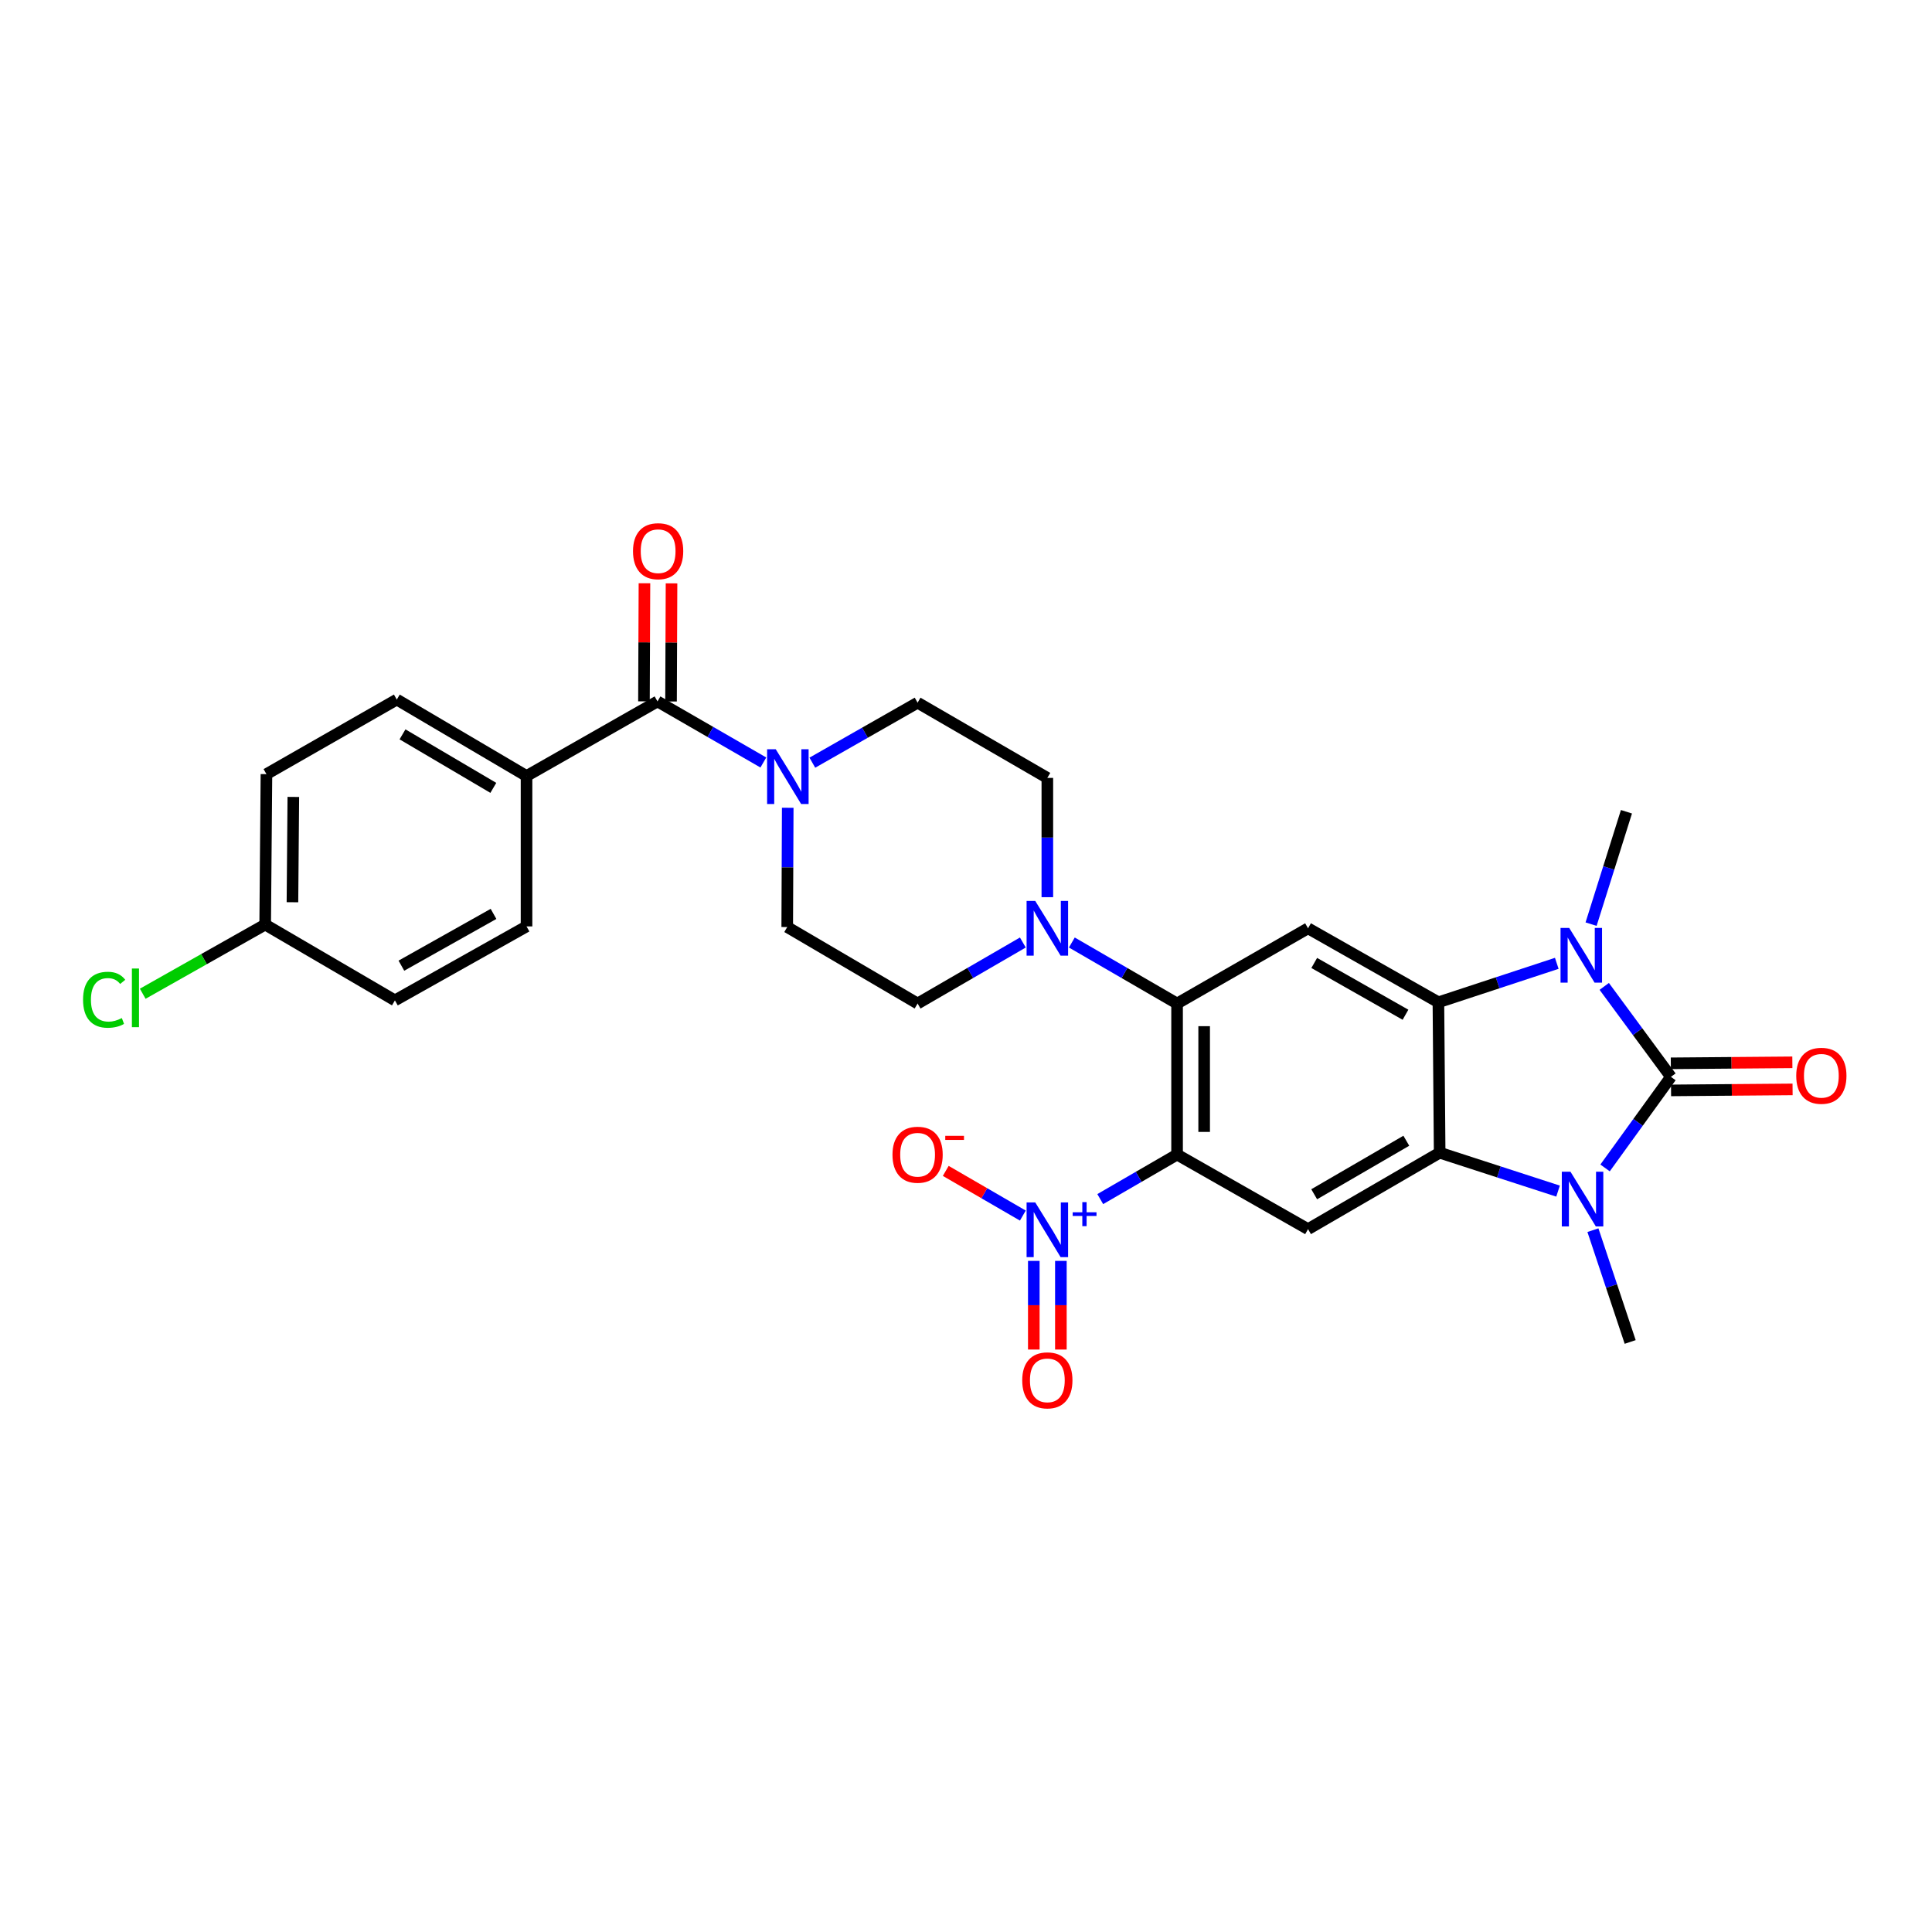 <?xml version='1.0' encoding='iso-8859-1'?>
<svg version='1.1' baseProfile='full'
              xmlns='http://www.w3.org/2000/svg'
                      xmlns:rdkit='http://www.rdkit.org/xml'
                      xmlns:xlink='http://www.w3.org/1999/xlink'
                  xml:space='preserve'
width='1000px' height='1000px' viewBox='0 0 1000 1000'>
<!-- END OF HEADER -->
<rect style='opacity:1.0;fill:#FFFFFF;stroke:none' width='1000' height='1000' x='0' y='0'> </rect>
<path class='bond-0' d='M 864.872,557.38 L 847.826,580.949' style='fill:none;fill-rule:evenodd;stroke:#000000;stroke-width:6px;stroke-linecap:butt;stroke-linejoin:miter;stroke-opacity:1' />
<path class='bond-0' d='M 847.826,580.949 L 830.78,604.518' style='fill:none;fill-rule:evenodd;stroke:#0000FF;stroke-width:6px;stroke-linecap:butt;stroke-linejoin:miter;stroke-opacity:1' />
<path class='bond-1' d='M 864.872,557.38 L 847.613,533.969' style='fill:none;fill-rule:evenodd;stroke:#000000;stroke-width:6px;stroke-linecap:butt;stroke-linejoin:miter;stroke-opacity:1' />
<path class='bond-1' d='M 847.613,533.969 L 830.353,510.558' style='fill:none;fill-rule:evenodd;stroke:#0000FF;stroke-width:6px;stroke-linecap:butt;stroke-linejoin:miter;stroke-opacity:1' />
<path class='bond-12' d='M 864.929,564.388 L 896.384,564.13' style='fill:none;fill-rule:evenodd;stroke:#000000;stroke-width:6px;stroke-linecap:butt;stroke-linejoin:miter;stroke-opacity:1' />
<path class='bond-12' d='M 896.384,564.13 L 927.839,563.872' style='fill:none;fill-rule:evenodd;stroke:#FF0000;stroke-width:6px;stroke-linecap:butt;stroke-linejoin:miter;stroke-opacity:1' />
<path class='bond-12' d='M 864.814,550.373 L 896.269,550.115' style='fill:none;fill-rule:evenodd;stroke:#000000;stroke-width:6px;stroke-linecap:butt;stroke-linejoin:miter;stroke-opacity:1' />
<path class='bond-12' d='M 896.269,550.115 L 927.724,549.857' style='fill:none;fill-rule:evenodd;stroke:#FF0000;stroke-width:6px;stroke-linecap:butt;stroke-linejoin:miter;stroke-opacity:1' />
<path class='bond-3' d='M 806.443,616.514 L 775.803,606.573' style='fill:none;fill-rule:evenodd;stroke:#0000FF;stroke-width:6px;stroke-linecap:butt;stroke-linejoin:miter;stroke-opacity:1' />
<path class='bond-3' d='M 775.803,606.573 L 745.164,596.632' style='fill:none;fill-rule:evenodd;stroke:#000000;stroke-width:6px;stroke-linecap:butt;stroke-linejoin:miter;stroke-opacity:1' />
<path class='bond-23' d='M 824.496,636.738 L 834.137,665.669' style='fill:none;fill-rule:evenodd;stroke:#0000FF;stroke-width:6px;stroke-linecap:butt;stroke-linejoin:miter;stroke-opacity:1' />
<path class='bond-23' d='M 834.137,665.669 L 843.779,694.6' style='fill:none;fill-rule:evenodd;stroke:#000000;stroke-width:6px;stroke-linecap:butt;stroke-linejoin:miter;stroke-opacity:1' />
<path class='bond-4' d='M 805.786,498.618 L 775.152,508.701' style='fill:none;fill-rule:evenodd;stroke:#0000FF;stroke-width:6px;stroke-linecap:butt;stroke-linejoin:miter;stroke-opacity:1' />
<path class='bond-4' d='M 775.152,508.701 L 744.518,518.783' style='fill:none;fill-rule:evenodd;stroke:#000000;stroke-width:6px;stroke-linecap:butt;stroke-linejoin:miter;stroke-opacity:1' />
<path class='bond-24' d='M 823.541,478.336 L 832.694,449.248' style='fill:none;fill-rule:evenodd;stroke:#0000FF;stroke-width:6px;stroke-linecap:butt;stroke-linejoin:miter;stroke-opacity:1' />
<path class='bond-24' d='M 832.694,449.248 L 841.848,420.161' style='fill:none;fill-rule:evenodd;stroke:#000000;stroke-width:6px;stroke-linecap:butt;stroke-linejoin:miter;stroke-opacity:1' />
<path class='bond-2' d='M 609.253,597.605 L 677.041,636.202' style='fill:none;fill-rule:evenodd;stroke:#000000;stroke-width:6px;stroke-linecap:butt;stroke-linejoin:miter;stroke-opacity:1' />
<path class='bond-5' d='M 609.253,597.605 L 589.37,609.13' style='fill:none;fill-rule:evenodd;stroke:#000000;stroke-width:6px;stroke-linecap:butt;stroke-linejoin:miter;stroke-opacity:1' />
<path class='bond-5' d='M 589.37,609.13 L 569.488,620.655' style='fill:none;fill-rule:evenodd;stroke:#0000FF;stroke-width:6px;stroke-linecap:butt;stroke-linejoin:miter;stroke-opacity:1' />
<path class='bond-30' d='M 609.253,597.605 L 609.253,519.422' style='fill:none;fill-rule:evenodd;stroke:#000000;stroke-width:6px;stroke-linecap:butt;stroke-linejoin:miter;stroke-opacity:1' />
<path class='bond-30' d='M 623.268,585.877 L 623.268,531.149' style='fill:none;fill-rule:evenodd;stroke:#000000;stroke-width:6px;stroke-linecap:butt;stroke-linejoin:miter;stroke-opacity:1' />
<path class='bond-7' d='M 745.164,596.632 L 677.041,636.202' style='fill:none;fill-rule:evenodd;stroke:#000000;stroke-width:6px;stroke-linecap:butt;stroke-linejoin:miter;stroke-opacity:1' />
<path class='bond-7' d='M 727.906,590.448 L 680.22,618.147' style='fill:none;fill-rule:evenodd;stroke:#000000;stroke-width:6px;stroke-linecap:butt;stroke-linejoin:miter;stroke-opacity:1' />
<path class='bond-29' d='M 745.164,596.632 L 744.518,518.783' style='fill:none;fill-rule:evenodd;stroke:#000000;stroke-width:6px;stroke-linecap:butt;stroke-linejoin:miter;stroke-opacity:1' />
<path class='bond-8' d='M 744.518,518.783 L 677.041,480.49' style='fill:none;fill-rule:evenodd;stroke:#000000;stroke-width:6px;stroke-linecap:butt;stroke-linejoin:miter;stroke-opacity:1' />
<path class='bond-8' d='M 727.479,525.229 L 680.245,498.423' style='fill:none;fill-rule:evenodd;stroke:#000000;stroke-width:6px;stroke-linecap:butt;stroke-linejoin:miter;stroke-opacity:1' />
<path class='bond-13' d='M 529.422,629.179 L 509.471,617.616' style='fill:none;fill-rule:evenodd;stroke:#0000FF;stroke-width:6px;stroke-linecap:butt;stroke-linejoin:miter;stroke-opacity:1' />
<path class='bond-13' d='M 509.471,617.616 L 489.519,606.052' style='fill:none;fill-rule:evenodd;stroke:#FF0000;stroke-width:6px;stroke-linecap:butt;stroke-linejoin:miter;stroke-opacity:1' />
<path class='bond-15' d='M 535.095,652.635 L 535.095,675.578' style='fill:none;fill-rule:evenodd;stroke:#0000FF;stroke-width:6px;stroke-linecap:butt;stroke-linejoin:miter;stroke-opacity:1' />
<path class='bond-15' d='M 535.095,675.578 L 535.095,698.521' style='fill:none;fill-rule:evenodd;stroke:#FF0000;stroke-width:6px;stroke-linecap:butt;stroke-linejoin:miter;stroke-opacity:1' />
<path class='bond-15' d='M 549.111,652.635 L 549.111,675.578' style='fill:none;fill-rule:evenodd;stroke:#0000FF;stroke-width:6px;stroke-linecap:butt;stroke-linejoin:miter;stroke-opacity:1' />
<path class='bond-15' d='M 549.111,675.578 L 549.111,698.521' style='fill:none;fill-rule:evenodd;stroke:#FF0000;stroke-width:6px;stroke-linecap:butt;stroke-linejoin:miter;stroke-opacity:1' />
<path class='bond-6' d='M 609.253,519.422 L 677.041,480.49' style='fill:none;fill-rule:evenodd;stroke:#000000;stroke-width:6px;stroke-linecap:butt;stroke-linejoin:miter;stroke-opacity:1' />
<path class='bond-9' d='M 609.253,519.422 L 582.018,503.632' style='fill:none;fill-rule:evenodd;stroke:#000000;stroke-width:6px;stroke-linecap:butt;stroke-linejoin:miter;stroke-opacity:1' />
<path class='bond-9' d='M 582.018,503.632 L 554.783,487.842' style='fill:none;fill-rule:evenodd;stroke:#0000FF;stroke-width:6px;stroke-linecap:butt;stroke-linejoin:miter;stroke-opacity:1' />
<path class='bond-16' d='M 529.422,487.841 L 502.184,503.631' style='fill:none;fill-rule:evenodd;stroke:#0000FF;stroke-width:6px;stroke-linecap:butt;stroke-linejoin:miter;stroke-opacity:1' />
<path class='bond-16' d='M 502.184,503.631 L 474.945,519.422' style='fill:none;fill-rule:evenodd;stroke:#000000;stroke-width:6px;stroke-linecap:butt;stroke-linejoin:miter;stroke-opacity:1' />
<path class='bond-18' d='M 542.103,464.384 L 542.103,433.513' style='fill:none;fill-rule:evenodd;stroke:#0000FF;stroke-width:6px;stroke-linecap:butt;stroke-linejoin:miter;stroke-opacity:1' />
<path class='bond-18' d='M 542.103,433.513 L 542.103,402.641' style='fill:none;fill-rule:evenodd;stroke:#000000;stroke-width:6px;stroke-linecap:butt;stroke-linejoin:miter;stroke-opacity:1' />
<path class='bond-10' d='M 340.319,363.055 L 367.713,378.861' style='fill:none;fill-rule:evenodd;stroke:#000000;stroke-width:6px;stroke-linecap:butt;stroke-linejoin:miter;stroke-opacity:1' />
<path class='bond-10' d='M 367.713,378.861 L 395.108,394.667' style='fill:none;fill-rule:evenodd;stroke:#0000FF;stroke-width:6px;stroke-linecap:butt;stroke-linejoin:miter;stroke-opacity:1' />
<path class='bond-14' d='M 340.319,363.055 L 272.53,401.66' style='fill:none;fill-rule:evenodd;stroke:#000000;stroke-width:6px;stroke-linecap:butt;stroke-linejoin:miter;stroke-opacity:1' />
<path class='bond-20' d='M 347.326,363.085 L 347.455,332.518' style='fill:none;fill-rule:evenodd;stroke:#000000;stroke-width:6px;stroke-linecap:butt;stroke-linejoin:miter;stroke-opacity:1' />
<path class='bond-20' d='M 347.455,332.518 L 347.583,301.95' style='fill:none;fill-rule:evenodd;stroke:#FF0000;stroke-width:6px;stroke-linecap:butt;stroke-linejoin:miter;stroke-opacity:1' />
<path class='bond-20' d='M 333.311,363.026 L 333.439,332.459' style='fill:none;fill-rule:evenodd;stroke:#000000;stroke-width:6px;stroke-linecap:butt;stroke-linejoin:miter;stroke-opacity:1' />
<path class='bond-20' d='M 333.439,332.459 L 333.568,301.892' style='fill:none;fill-rule:evenodd;stroke:#FF0000;stroke-width:6px;stroke-linecap:butt;stroke-linejoin:miter;stroke-opacity:1' />
<path class='bond-11' d='M 420.468,394.764 L 447.706,379.237' style='fill:none;fill-rule:evenodd;stroke:#0000FF;stroke-width:6px;stroke-linecap:butt;stroke-linejoin:miter;stroke-opacity:1' />
<path class='bond-11' d='M 447.706,379.237 L 474.945,363.71' style='fill:none;fill-rule:evenodd;stroke:#000000;stroke-width:6px;stroke-linecap:butt;stroke-linejoin:miter;stroke-opacity:1' />
<path class='bond-31' d='M 407.728,418.094 L 407.598,448.965' style='fill:none;fill-rule:evenodd;stroke:#0000FF;stroke-width:6px;stroke-linecap:butt;stroke-linejoin:miter;stroke-opacity:1' />
<path class='bond-31' d='M 407.598,448.965 L 407.468,479.836' style='fill:none;fill-rule:evenodd;stroke:#000000;stroke-width:6px;stroke-linecap:butt;stroke-linejoin:miter;stroke-opacity:1' />
<path class='bond-21' d='M 272.53,401.66 L 205.38,362.09' style='fill:none;fill-rule:evenodd;stroke:#000000;stroke-width:6px;stroke-linecap:butt;stroke-linejoin:miter;stroke-opacity:1' />
<path class='bond-21' d='M 255.342,407.8 L 208.337,380.1' style='fill:none;fill-rule:evenodd;stroke:#000000;stroke-width:6px;stroke-linecap:butt;stroke-linejoin:miter;stroke-opacity:1' />
<path class='bond-22' d='M 272.53,401.66 L 272.53,479.509' style='fill:none;fill-rule:evenodd;stroke:#000000;stroke-width:6px;stroke-linecap:butt;stroke-linejoin:miter;stroke-opacity:1' />
<path class='bond-19' d='M 474.945,519.422 L 407.468,479.836' style='fill:none;fill-rule:evenodd;stroke:#000000;stroke-width:6px;stroke-linecap:butt;stroke-linejoin:miter;stroke-opacity:1' />
<path class='bond-17' d='M 474.945,363.71 L 542.103,402.641' style='fill:none;fill-rule:evenodd;stroke:#000000;stroke-width:6px;stroke-linecap:butt;stroke-linejoin:miter;stroke-opacity:1' />
<path class='bond-27' d='M 205.38,362.09 L 137.911,400.687' style='fill:none;fill-rule:evenodd;stroke:#000000;stroke-width:6px;stroke-linecap:butt;stroke-linejoin:miter;stroke-opacity:1' />
<path class='bond-26' d='M 272.53,479.509 L 204.407,517.794' style='fill:none;fill-rule:evenodd;stroke:#000000;stroke-width:6px;stroke-linecap:butt;stroke-linejoin:miter;stroke-opacity:1' />
<path class='bond-26' d='M 255.445,473.033 L 207.759,499.833' style='fill:none;fill-rule:evenodd;stroke:#000000;stroke-width:6px;stroke-linecap:butt;stroke-linejoin:miter;stroke-opacity:1' />
<path class='bond-25' d='M 137.257,478.559 L 204.407,517.794' style='fill:none;fill-rule:evenodd;stroke:#000000;stroke-width:6px;stroke-linecap:butt;stroke-linejoin:miter;stroke-opacity:1' />
<path class='bond-28' d='M 137.257,478.559 L 105.566,496.458' style='fill:none;fill-rule:evenodd;stroke:#000000;stroke-width:6px;stroke-linecap:butt;stroke-linejoin:miter;stroke-opacity:1' />
<path class='bond-28' d='M 105.566,496.458 L 73.876,514.358' style='fill:none;fill-rule:evenodd;stroke:#00CC00;stroke-width:6px;stroke-linecap:butt;stroke-linejoin:miter;stroke-opacity:1' />
<path class='bond-32' d='M 137.257,478.559 L 137.911,400.687' style='fill:none;fill-rule:evenodd;stroke:#000000;stroke-width:6px;stroke-linecap:butt;stroke-linejoin:miter;stroke-opacity:1' />
<path class='bond-32' d='M 151.37,466.996 L 151.828,412.486' style='fill:none;fill-rule:evenodd;stroke:#000000;stroke-width:6px;stroke-linecap:butt;stroke-linejoin:miter;stroke-opacity:1' />
<path  class='atom-1' d='M 812.867 606.469
L 822.147 621.469
Q 823.067 622.949, 824.547 625.629
Q 826.027 628.309, 826.107 628.469
L 826.107 606.469
L 829.867 606.469
L 829.867 634.789
L 825.987 634.789
L 816.027 618.389
Q 814.867 616.469, 813.627 614.269
Q 812.427 612.069, 812.067 611.389
L 812.067 634.789
L 808.387 634.789
L 808.387 606.469
L 812.867 606.469
' fill='#0000FF'/>
<path  class='atom-2' d='M 812.213 480.283
L 821.493 495.283
Q 822.413 496.763, 823.893 499.443
Q 825.373 502.123, 825.453 502.283
L 825.453 480.283
L 829.213 480.283
L 829.213 508.603
L 825.333 508.603
L 815.373 492.203
Q 814.213 490.283, 812.973 488.083
Q 811.773 485.883, 811.413 485.203
L 811.413 508.603
L 807.733 508.603
L 807.733 480.283
L 812.213 480.283
' fill='#0000FF'/>
<path  class='atom-6' d='M 535.843 622.369
L 545.123 637.369
Q 546.043 638.849, 547.523 641.529
Q 549.003 644.209, 549.083 644.369
L 549.083 622.369
L 552.843 622.369
L 552.843 650.689
L 548.963 650.689
L 539.003 634.289
Q 537.843 632.369, 536.603 630.169
Q 535.403 627.969, 535.043 627.289
L 535.043 650.689
L 531.363 650.689
L 531.363 622.369
L 535.843 622.369
' fill='#0000FF'/>
<path  class='atom-6' d='M 555.219 627.474
L 560.208 627.474
L 560.208 622.22
L 562.426 622.22
L 562.426 627.474
L 567.548 627.474
L 567.548 629.375
L 562.426 629.375
L 562.426 634.655
L 560.208 634.655
L 560.208 629.375
L 555.219 629.375
L 555.219 627.474
' fill='#0000FF'/>
<path  class='atom-10' d='M 535.843 466.33
L 545.123 481.33
Q 546.043 482.81, 547.523 485.49
Q 549.003 488.17, 549.083 488.33
L 549.083 466.33
L 552.843 466.33
L 552.843 494.65
L 548.963 494.65
L 539.003 478.25
Q 537.843 476.33, 536.603 474.13
Q 535.403 471.93, 535.043 471.25
L 535.043 494.65
L 531.363 494.65
L 531.363 466.33
L 535.843 466.33
' fill='#0000FF'/>
<path  class='atom-12' d='M 401.535 387.827
L 410.815 402.827
Q 411.735 404.307, 413.215 406.987
Q 414.695 409.667, 414.775 409.827
L 414.775 387.827
L 418.535 387.827
L 418.535 416.147
L 414.655 416.147
L 404.695 399.747
Q 403.535 397.827, 402.295 395.627
Q 401.095 393.427, 400.735 392.747
L 400.735 416.147
L 397.055 416.147
L 397.055 387.827
L 401.535 387.827
' fill='#0000FF'/>
<path  class='atom-13' d='M 929.728 556.822
Q 929.728 550.022, 933.088 546.222
Q 936.448 542.422, 942.728 542.422
Q 949.008 542.422, 952.368 546.222
Q 955.728 550.022, 955.728 556.822
Q 955.728 563.702, 952.328 567.622
Q 948.928 571.502, 942.728 571.502
Q 936.488 571.502, 933.088 567.622
Q 929.728 563.742, 929.728 556.822
M 942.728 568.302
Q 947.048 568.302, 949.368 565.422
Q 951.728 562.502, 951.728 556.822
Q 951.728 551.262, 949.368 548.462
Q 947.048 545.622, 942.728 545.622
Q 938.408 545.622, 936.048 548.422
Q 933.728 551.222, 933.728 556.822
Q 933.728 562.542, 936.048 565.422
Q 938.408 568.302, 942.728 568.302
' fill='#FF0000'/>
<path  class='atom-14' d='M 461.945 597.685
Q 461.945 590.885, 465.305 587.085
Q 468.665 583.285, 474.945 583.285
Q 481.225 583.285, 484.585 587.085
Q 487.945 590.885, 487.945 597.685
Q 487.945 604.565, 484.545 608.485
Q 481.145 612.365, 474.945 612.365
Q 468.705 612.365, 465.305 608.485
Q 461.945 604.605, 461.945 597.685
M 474.945 609.165
Q 479.265 609.165, 481.585 606.285
Q 483.945 603.365, 483.945 597.685
Q 483.945 592.125, 481.585 589.325
Q 479.265 586.485, 474.945 586.485
Q 470.625 586.485, 468.265 589.285
Q 465.945 592.085, 465.945 597.685
Q 465.945 603.405, 468.265 606.285
Q 470.625 609.165, 474.945 609.165
' fill='#FF0000'/>
<path  class='atom-14' d='M 489.265 587.907
L 498.954 587.907
L 498.954 590.019
L 489.265 590.019
L 489.265 587.907
' fill='#FF0000'/>
<path  class='atom-16' d='M 529.103 714.465
Q 529.103 707.665, 532.463 703.865
Q 535.823 700.065, 542.103 700.065
Q 548.383 700.065, 551.743 703.865
Q 555.103 707.665, 555.103 714.465
Q 555.103 721.345, 551.703 725.265
Q 548.303 729.145, 542.103 729.145
Q 535.863 729.145, 532.463 725.265
Q 529.103 721.385, 529.103 714.465
M 542.103 725.945
Q 546.423 725.945, 548.743 723.065
Q 551.103 720.145, 551.103 714.465
Q 551.103 708.905, 548.743 706.105
Q 546.423 703.265, 542.103 703.265
Q 537.783 703.265, 535.423 706.065
Q 533.103 708.865, 533.103 714.465
Q 533.103 720.185, 535.423 723.065
Q 537.783 725.945, 542.103 725.945
' fill='#FF0000'/>
<path  class='atom-21' d='M 327.646 285.295
Q 327.646 278.495, 331.006 274.695
Q 334.366 270.895, 340.646 270.895
Q 346.926 270.895, 350.286 274.695
Q 353.646 278.495, 353.646 285.295
Q 353.646 292.175, 350.246 296.095
Q 346.846 299.975, 340.646 299.975
Q 334.406 299.975, 331.006 296.095
Q 327.646 292.215, 327.646 285.295
M 340.646 296.775
Q 344.966 296.775, 347.286 293.895
Q 349.646 290.975, 349.646 285.295
Q 349.646 279.735, 347.286 276.935
Q 344.966 274.095, 340.646 274.095
Q 336.326 274.095, 333.966 276.895
Q 331.646 279.695, 331.646 285.295
Q 331.646 291.015, 333.966 293.895
Q 336.326 296.775, 340.646 296.775
' fill='#FF0000'/>
<path  class='atom-29' d='M 42.988 517.466
Q 42.988 510.426, 46.268 506.746
Q 49.588 503.026, 55.868 503.026
Q 61.708 503.026, 64.828 507.146
L 62.188 509.306
Q 59.908 506.306, 55.868 506.306
Q 51.588 506.306, 49.308 509.186
Q 47.068 512.026, 47.068 517.466
Q 47.068 523.066, 49.388 525.946
Q 51.748 528.826, 56.308 528.826
Q 59.428 528.826, 63.068 526.946
L 64.188 529.946
Q 62.708 530.906, 60.468 531.466
Q 58.228 532.026, 55.748 532.026
Q 49.588 532.026, 46.268 528.266
Q 42.988 524.506, 42.988 517.466
' fill='#00CC00'/>
<path  class='atom-29' d='M 68.268 501.306
L 71.948 501.306
L 71.948 531.666
L 68.268 531.666
L 68.268 501.306
' fill='#00CC00'/>
</svg>
